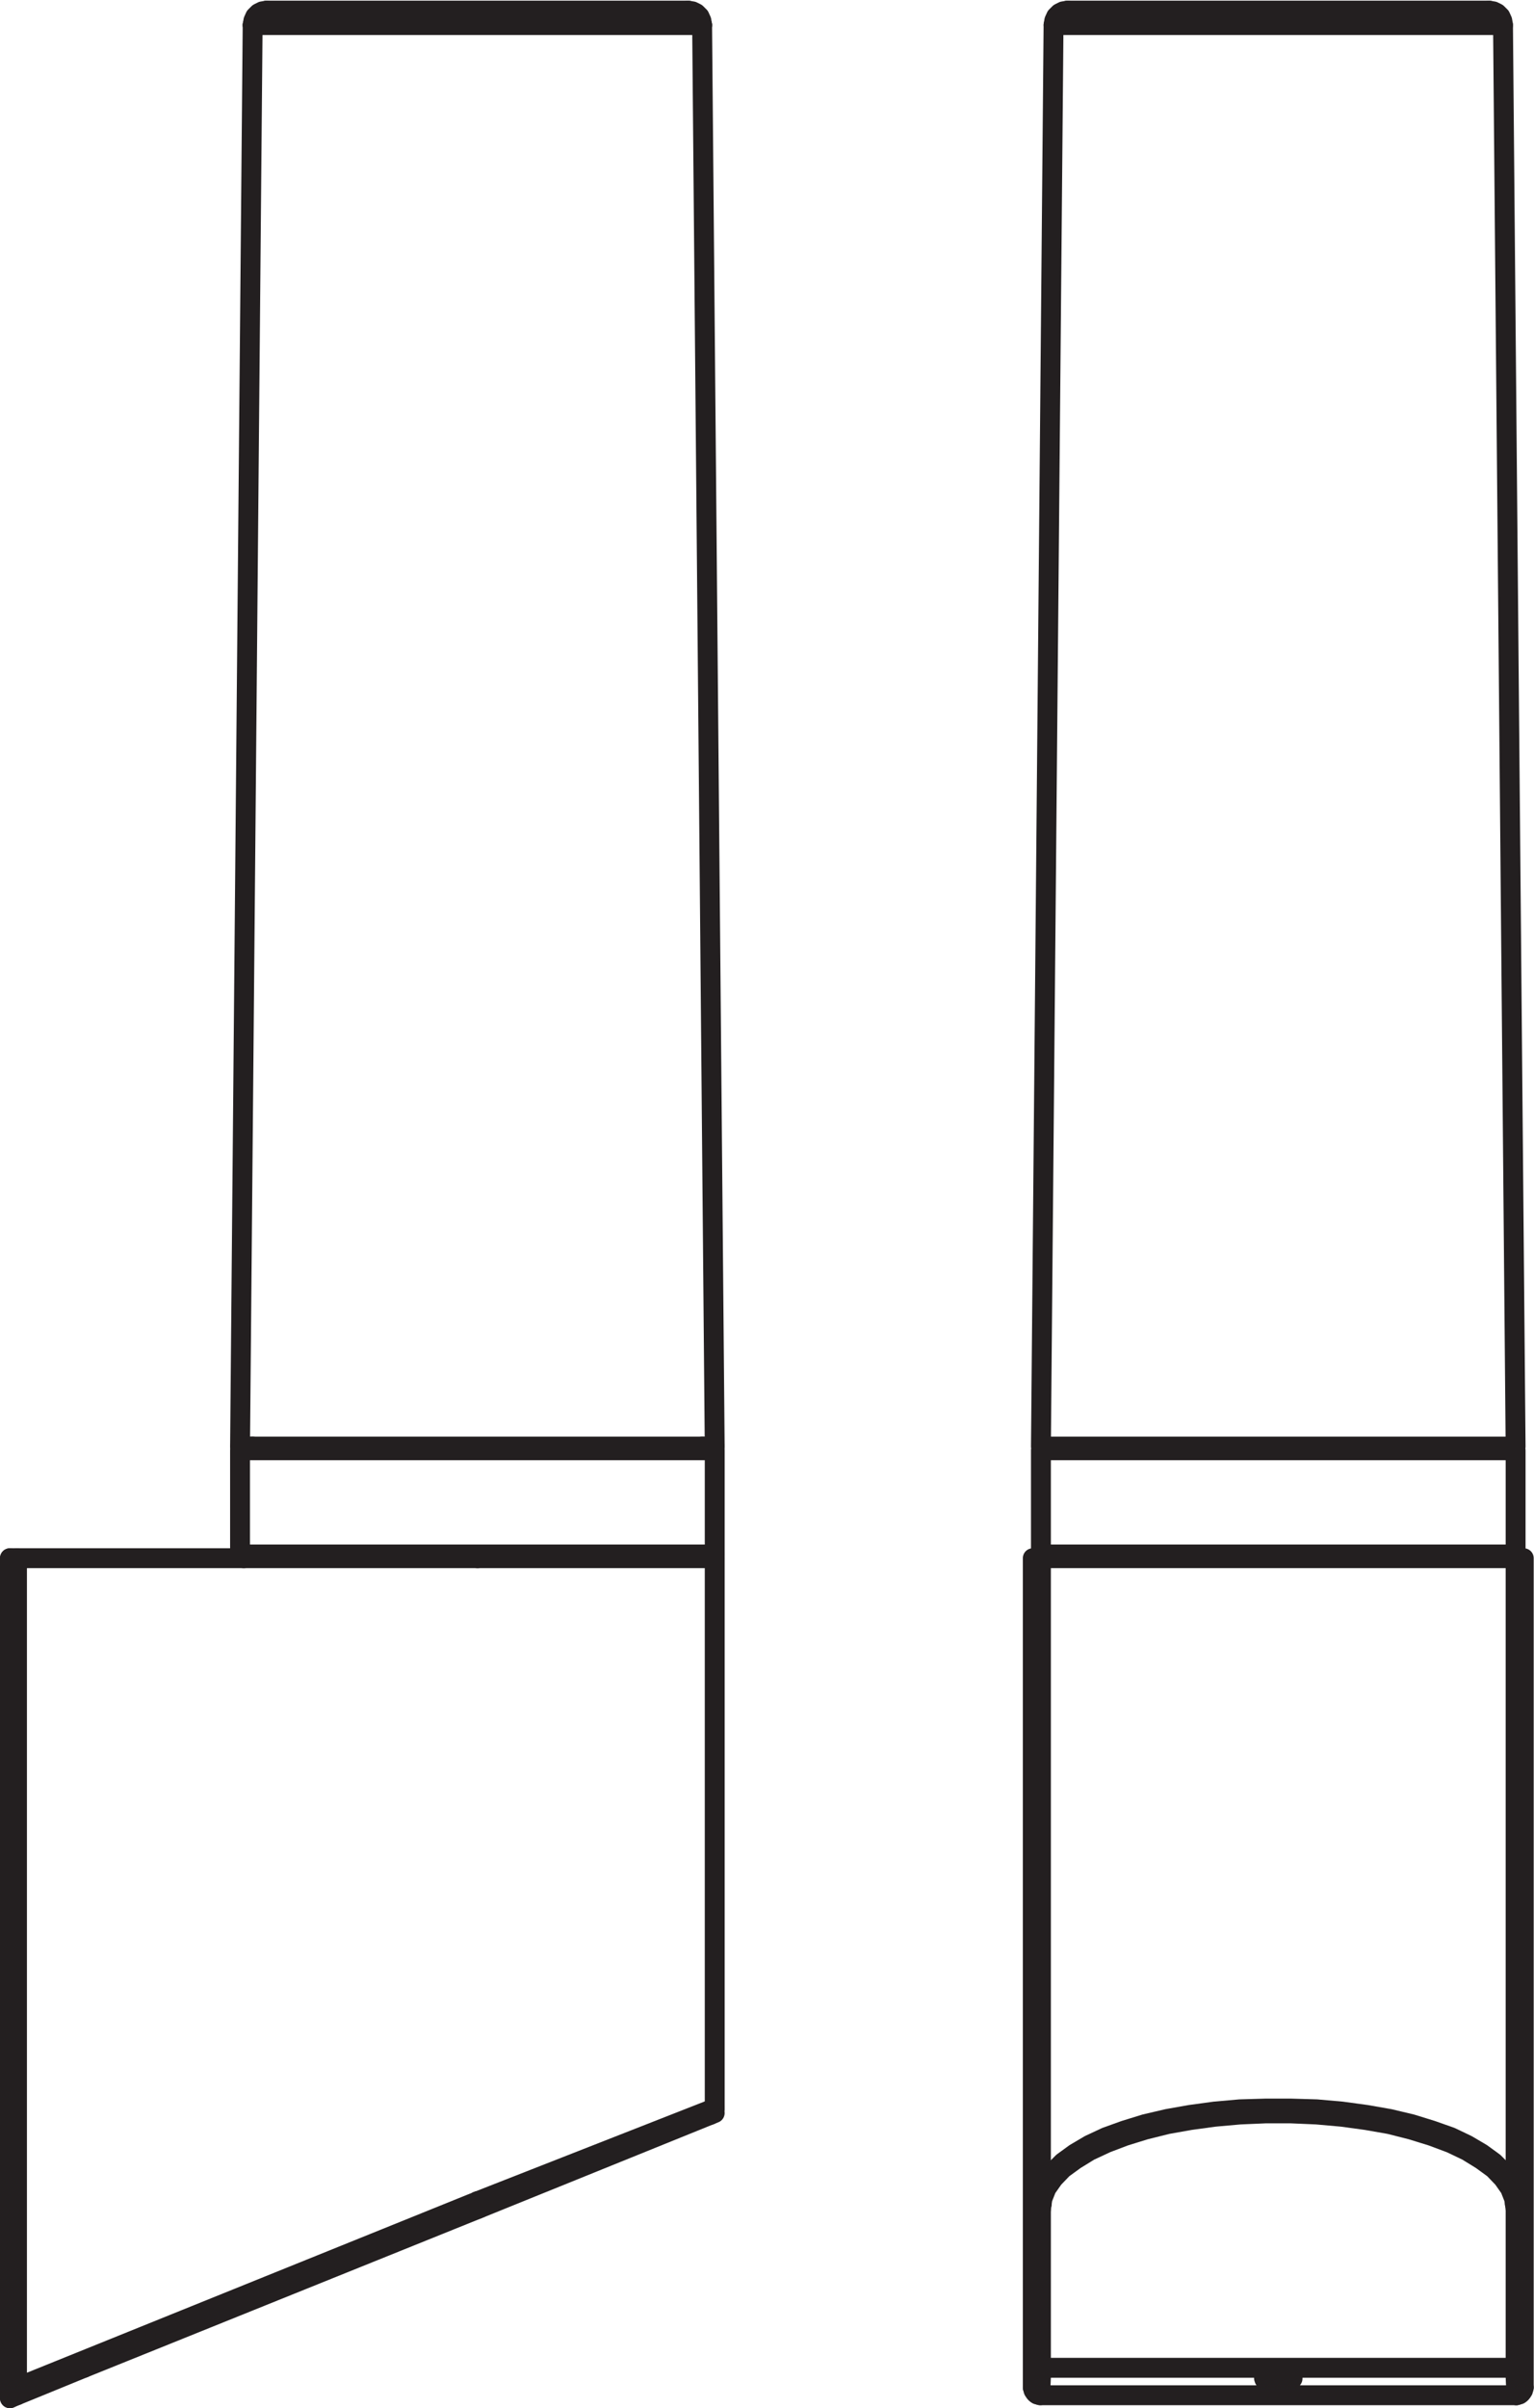 <?xml version="1.0" encoding="UTF-8" standalone="no"?>
<svg
   xmlns:dc="http://purl.org/dc/elements/1.1/"
   xmlns:cc="http://creativecommons.org/ns#"
   xmlns:rdf="http://www.w3.org/1999/02/22-rdf-syntax-ns#"
   xmlns:svg="http://www.w3.org/2000/svg"
   xmlns="http://www.w3.org/2000/svg"
   viewBox="0 0 72.893 114.333"
   height="114.333"
   width="72.893"
   xml:space="preserve"
   id="svg2"
   version="1.1"><defs
     id="defs6" /><g
     transform="matrix(1.333,0,0,-1.333,0,114.333)"
     id="g10"><g
       transform="scale(0.1)"
       id="g12"><path
         id="path14"
         style="fill:none;stroke:#231f20;stroke-width:7.087;stroke-linecap:round;stroke-linejoin:round;stroke-miterlimit:10;stroke-dasharray:none;stroke-opacity:1"
         d="M 371.066,302.727 V 73.684 M 540.277,342.484 H 371.066 M 535.785,848.789 H 375.563 M 540.277,341.164 H 371.066 m 0,-37.117 h 169.211 m 0,38.437 -4.492,506.305 m -160.222,0 -4.497,-506.305 m 4.364,0 v -1.32 m 160.488,0 v 1.32 m -164.852,-1.32 v -37.117 m 169.211,0 v 37.117" /><path
         id="path16"
         style="fill:none;stroke:#231f20;stroke-width:7.087;stroke-linecap:round;stroke-linejoin:round;stroke-miterlimit:10;stroke-dasharray:none;stroke-opacity:1"
         d="m 540.277,302.727 h 2.907 V 7.371 l -2.907,66.313" /><path
         id="path18"
         style="fill:none;stroke:#231f20;stroke-width:7.087;stroke-linecap:round;stroke-linejoin:round;stroke-miterlimit:10;stroke-dasharray:none;stroke-opacity:1"
         d="m 540.543,4.598 -0.398,9.773" /><path
         id="path20"
         style="fill:none;stroke:#231f20;stroke-width:7.087;stroke-linecap:round;stroke-linejoin:round;stroke-miterlimit:10;stroke-dasharray:none;stroke-opacity:1"
         d="M 371.066,73.684 368.164,7.371 V 302.727 h 2.902" /><path
         id="path22"
         style="fill:none;stroke:#231f20;stroke-width:7.087;stroke-linecap:round;stroke-linejoin:round;stroke-miterlimit:10;stroke-dasharray:none;stroke-opacity:1"
         d="M 371.199,14.371 370.805,4.598 H 540.543" /><path
         id="path24"
         style="fill:none;stroke:#231f20;stroke-width:7.087;stroke-linecap:round;stroke-linejoin:round;stroke-miterlimit:10;stroke-dasharray:none;stroke-opacity:1"
         d="M 540.277,70.906 V 14.371" /><path
         id="path26"
         style="fill:none;stroke:#231f20;stroke-width:7.087;stroke-linecap:round;stroke-linejoin:round;stroke-miterlimit:10;stroke-dasharray:none;stroke-opacity:1"
         d="M 371.066,70.906 V 14.371 h 169.211" /><path
         id="path28"
         style="fill:none;stroke:#231f20;stroke-width:7.087;stroke-linecap:round;stroke-linejoin:round;stroke-miterlimit:10;stroke-dasharray:none;stroke-opacity:1"
         d="M 530.766,853.938 H 380.578" /><path
         id="path30"
         style="fill:none;stroke:#231f20;stroke-width:7.087;stroke-linecap:round;stroke-linejoin:round;stroke-miterlimit:10;stroke-dasharray:none;stroke-opacity:1"
         d="M 371.066,302.727 H 540.277 V 73.684" /><path
         id="path32"
         style="fill:none;stroke:#231f20;stroke-width:7.087;stroke-linecap:round;stroke-linejoin:round;stroke-miterlimit:10;stroke-dasharray:none;stroke-opacity:1"
         d="m 380.578,853.938 -1.586,-0.266 -1.316,-0.66 -1.192,-1.188 -0.66,-1.453 -0.261,-1.582" /><path
         id="path34"
         style="fill:none;stroke:#231f20;stroke-width:7.087;stroke-linecap:round;stroke-linejoin:round;stroke-miterlimit:10;stroke-dasharray:none;stroke-opacity:1"
         d="m 535.785,848.789 -0.262,1.582 -0.66,1.453 -1.191,1.188 -1.32,0.66 -1.586,0.266" /><path
         id="path36"
         style="fill:none;stroke:#231f20;stroke-width:7.087;stroke-linecap:round;stroke-linejoin:round;stroke-miterlimit:10;stroke-dasharray:none;stroke-opacity:1"
         d="m 538.953,302.727 0.664,0.132 0.528,0.528 0.132,0.66" /><path
         id="path38"
         style="fill:none;stroke:#231f20;stroke-width:7.087;stroke-linecap:round;stroke-linejoin:round;stroke-miterlimit:10;stroke-dasharray:none;stroke-opacity:1"
         d="m 371.066,304.047 0.133,-0.66 0.531,-0.528 0.661,-0.132" /><path
         id="path40"
         style="fill:none;stroke:#231f20;stroke-width:7.087;stroke-linecap:round;stroke-linejoin:round;stroke-miterlimit:10;stroke-dasharray:none;stroke-opacity:1"
         d="m 460.762,10.809 v 0.395 l -0.27,0.399 -0.527,0.395 -0.527,0.262 -0.79,0.266 -0.796,0.266 -0.922,0.133 h -1.985 l -0.922,-0.133 -0.921,-0.129 -0.797,-0.27 -0.66,-0.262 -0.528,-0.266 -0.394,-0.395 -0.133,-0.395 v -0.398 l 0.133,-0.395 0.394,-0.398 0.528,-0.266 0.66,-0.262 0.797,-0.266 0.921,-0.133 0.922,-0.129 h 0.926 1.059 l 0.922,0.129 0.796,0.266 0.79,0.262 0.527,0.266 0.527,0.398 0.27,0.399 z" /><path
         id="path42"
         style="fill:none;stroke:#231f20;stroke-width:7.087;stroke-linecap:round;stroke-linejoin:round;stroke-miterlimit:10;stroke-dasharray:none;stroke-opacity:1"
         d="M 543.184,7.371 543.051,6.844 542.918,6.316 542.656,5.922 542.391,5.527 541.996,5.129 541.598,4.863 541.066,4.73 540.543,4.598" /><path
         id="path44"
         style="fill:none;stroke:#231f20;stroke-width:7.087;stroke-linecap:round;stroke-linejoin:round;stroke-miterlimit:10;stroke-dasharray:none;stroke-opacity:1"
         d="m 370.805,4.598 -0.528,0.133 -0.527,0.133 -0.395,0.266 -0.402,0.398 -0.262,0.395 -0.265,0.395 -0.129,0.527 -0.133,0.527" /><path
         id="path46"
         style="fill:none;stroke:#231f20;stroke-width:7.087;stroke-linecap:round;stroke-linejoin:round;stroke-miterlimit:10;stroke-dasharray:none;stroke-opacity:1"
         d="m 540.277,70.906 -0.527,3.703 -1.453,3.695 -2.512,3.566 -3.301,3.434 -4.359,3.172 -5.152,3.172 -5.813,2.773 -6.734,2.512 -7.27,2.246 -7.793,1.976 -8.316,1.453 -8.723,1.188 -8.98,0.797 -9.114,0.394 h -9.113 l -9.117,-0.394 -8.977,-0.797 -8.722,-1.188 -8.188,-1.453 -7.925,-1.976 -7.266,-2.246 -6.606,-2.512 -5.945,-2.773 -5.148,-3.172 -4.364,-3.172 -3.296,-3.434 -2.512,-3.566 -1.453,-3.695 -0.532,-3.703" /><path
         id="path48"
         style="fill:none;stroke:#231f20;stroke-width:7.087;stroke-linecap:round;stroke-linejoin:round;stroke-miterlimit:10;stroke-dasharray:none;stroke-opacity:1"
         d="m 540.277,73.684 -0.527,3.566 -1.453,3.562 -2.512,3.438 -3.301,3.301 -4.359,3.172 -5.152,3.035 -5.813,2.777 -6.734,2.375 -7.27,2.246 -7.793,1.852 -8.316,1.453 -8.723,1.187 -8.98,0.79 -9.114,0.269 h -9.113 l -9.117,-0.269 -8.977,-0.79 -8.722,-1.187 -8.188,-1.453 -7.925,-1.852 -7.266,-2.246 -6.606,-2.375 -5.945,-2.777 -5.148,-3.035 -4.364,-3.172 -3.296,-3.301 -2.512,-3.438 -1.453,-3.562 -0.532,-3.566 0.266,-1.059" /><path
         id="path50"
         style="fill:none;stroke:#231f20;stroke-width:7.087;stroke-linecap:round;stroke-linejoin:round;stroke-miterlimit:10;stroke-dasharray:none;stroke-opacity:1"
         d="m 540.016,72.758 0.261,0.926" /><path
         id="path52"
         style="fill:none;stroke:#231f20;stroke-width:7.087;stroke-linecap:round;stroke-linejoin:round;stroke-miterlimit:10;stroke-dasharray:none;stroke-opacity:1"
         d="M 85.57,342.484 H 254.777" /><path
         id="path54"
         style="fill:none;stroke:#231f20;stroke-width:7.087;stroke-linecap:round;stroke-linejoin:round;stroke-miterlimit:10;stroke-dasharray:none;stroke-opacity:1"
         d="M 90.062,848.789 H 250.285" /><path
         id="path56"
         style="fill:none;stroke:#231f20;stroke-width:7.087;stroke-linecap:round;stroke-linejoin:round;stroke-miterlimit:10;stroke-dasharray:none;stroke-opacity:1"
         d="M 85.57,341.164 H 254.777 m 0,-37.117 H 85.57 M 254.777,106.84 v 195.887 m 0,39.757 -4.492,506.305 m -160.222,0 -4.492,-506.305 m 4.359,0 v -1.32 m 160.488,0 v 1.32 m -164.848,-1.32 v -37.117 m 169.207,0 v 37.117" /><path
         id="path58"
         style="fill:none;stroke:#231f20;stroke-width:7.087;stroke-linecap:round;stroke-linejoin:round;stroke-miterlimit:10;stroke-dasharray:none;stroke-opacity:1"
         d="M 170.238,73.684 6.055,7.371 V 302.727 H 170.238" /><path
         id="path60"
         style="fill:none;stroke:#231f20;stroke-width:7.087;stroke-linecap:round;stroke-linejoin:round;stroke-miterlimit:10;stroke-dasharray:none;stroke-opacity:1"
         d="M 29.961,14.371 6.055,4.598 v 2.773" /><path
         id="path62"
         style="fill:none;stroke:#231f20;stroke-width:7.087;stroke-linecap:round;stroke-linejoin:round;stroke-miterlimit:10;stroke-dasharray:none;stroke-opacity:1"
         d="M 29.961,14.371 170.238,70.906" /><path
         id="path64"
         style="fill:none;stroke:#231f20;stroke-width:7.087;stroke-linecap:round;stroke-linejoin:round;stroke-miterlimit:10;stroke-dasharray:none;stroke-opacity:1"
         d="m 170.238,70.906 84.539,34.215 M 95.082,853.938 H 245.27 M 170.238,73.684 254.777,106.84 m -84.539,195.887 h 84.539 M 6.055,4.598 3.543,3.543" /><path
         id="path66"
         style="fill:none;stroke:#231f20;stroke-width:7.087;stroke-linecap:round;stroke-linejoin:round;stroke-miterlimit:10;stroke-dasharray:none;stroke-opacity:1"
         d="M 6.055,300.086 H 3.543 v 2.641" /><path
         id="path68"
         style="fill:none;stroke:#231f20;stroke-width:7.087;stroke-linecap:round;stroke-linejoin:round;stroke-miterlimit:10;stroke-dasharray:none;stroke-opacity:1"
         d="M 3.543,6.316 6.055,7.371 M 3.543,302.727 h 2.512" /><path
         id="path70"
         style="fill:none;stroke:#231f20;stroke-width:7.087;stroke-linecap:round;stroke-linejoin:round;stroke-miterlimit:10;stroke-dasharray:none;stroke-opacity:1"
         d="M 3.543,300.086 V 3.543" /><path
         id="path72"
         style="fill:none;stroke:#231f20;stroke-width:7.087;stroke-linecap:round;stroke-linejoin:round;stroke-miterlimit:10;stroke-dasharray:none;stroke-opacity:1"
         d="m 254.777,106.84 -0.261,-1.059 -0.532,-0.793 -0.793,-0.527" /><path
         id="path74"
         style="fill:none;stroke:#231f20;stroke-width:7.087;stroke-linecap:round;stroke-linejoin:round;stroke-miterlimit:10;stroke-dasharray:none;stroke-opacity:1"
         d="m 95.082,853.938 -1.586,-0.266 -1.32,-0.66 -1.191,-1.188 -0.656,-1.453 -0.266,-1.582" /><path
         id="path76"
         style="fill:none;stroke:#231f20;stroke-width:7.087;stroke-linecap:round;stroke-linejoin:round;stroke-miterlimit:10;stroke-dasharray:none;stroke-opacity:1"
         d="m 250.285,848.789 -0.262,1.582 -0.66,1.453 -1.191,1.188 -1.317,0.66 -1.585,0.266" /><path
         id="path78"
         style="fill:none;stroke:#231f20;stroke-width:7.087;stroke-linecap:round;stroke-linejoin:round;stroke-miterlimit:10;stroke-dasharray:none;stroke-opacity:1"
         d="m 253.457,302.727 0.656,0.132 0.535,0.528 0.129,0.66" /><path
         id="path80"
         style="fill:none;stroke:#231f20;stroke-width:7.087;stroke-linecap:round;stroke-linejoin:round;stroke-miterlimit:10;stroke-dasharray:none;stroke-opacity:1"
         d="m 85.57,304.047 0.133,-0.66 0.527,-0.528 0.664,-0.132" /><path
         id="path82"
         style="fill:none;stroke:#231f20;stroke-width:7.087;stroke-linecap:round;stroke-linejoin:round;stroke-miterlimit:10;stroke-dasharray:none;stroke-opacity:1"
         d="m 170.238,73.684 h 0.137" /><path
         id="path84"
         style="fill:none;stroke:#231f20;stroke-width:7.087;stroke-linecap:round;stroke-linejoin:round;stroke-miterlimit:10;stroke-dasharray:none;stroke-opacity:1"
         d="m 171.164,71.309 -0.129,0.129 -0.133,0.527 -0.664,1.719" /></g></g></svg>